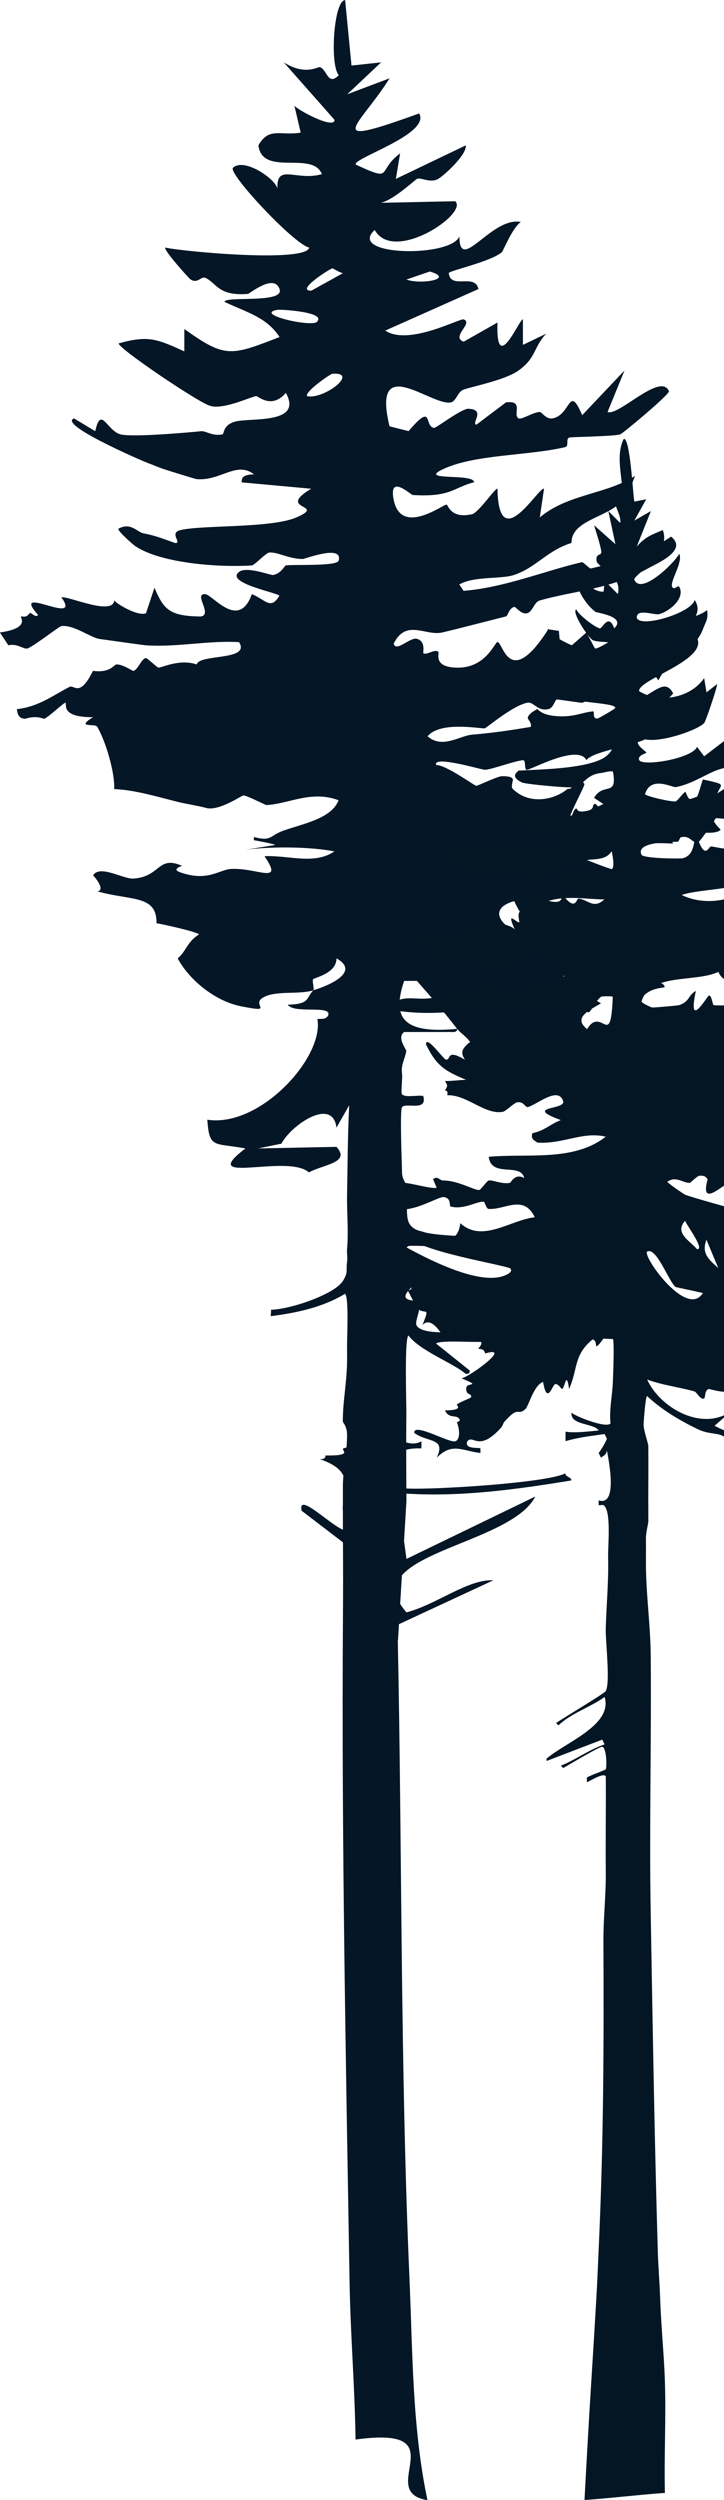 <?xml version="1.0" encoding="UTF-8"?> <svg xmlns="http://www.w3.org/2000/svg" width="687" height="2369" viewBox="0 0 687 2369" fill="none"><g clip-path="url(#clip0_208_1845)"><path d="M679.017 761.292C679.321 741.503 696.141 745.039 666.95 738.611C664.33 745.727 663.294 753.073 658.906 759.777C644.036 782.596 604.119 769.74 572.551 780.943C573.343 771.623 603.022 763.68 588.639 753.716L540.434 777.913C537.387 776.443 555.182 744.855 554.512 743.11C551.83 736.499 542.933 744.901 542.445 744.625C543.177 748.069 538.606 747.472 538.423 747.656C526.174 757.848 504.966 761.889 490.218 750.686C485.769 747.288 485.099 746.967 486.196 741.595C485.282 741.32 491.498 735.351 476.14 735.535C472.179 735.58 453.348 744.717 452.007 744.625C449.692 744.442 423.791 725.02 413.858 724.929C410.506 715.47 456.822 729.428 460.052 729.474C465.415 729.566 487.963 721.118 496.19 720.383C499.542 720.108 496.861 729.795 500.213 729.474C504.479 729.061 548.783 704.818 556.462 720.383C563.47 710.144 617.526 705.369 618.745 694.672C619.598 687.234 606.983 687.05 606.678 685.581C606.313 683.698 635.504 662.808 638.795 656.839C638.124 656.839 635.931 649.355 628.739 650.778C618.501 652.798 584.983 682.78 548.357 690.126C538.423 692.146 533.365 683.882 532.268 684.066C495.886 690.08 477.237 693.661 447.924 696.187C436.284 697.197 419.525 709.961 405.752 697.702C417.941 682.872 457.309 690.952 459.991 690.126C462.368 689.391 485.769 669.098 500.152 665.93C506.551 664.506 509.537 674.24 520.263 671.99C525.443 670.888 526.296 663.404 528.307 662.899C529.465 662.624 551.282 666.205 552.44 665.93C555.304 665.241 600.95 646.646 604.667 644.763C616.368 638.795 607.592 620.613 624.778 644.763C635.321 622.587 659.271 617.124 666.95 596.325C669.51 589.484 672.313 586.775 670.972 578.143C658.906 587.234 640.136 587.188 632.822 590.264C626.911 592.743 598.756 617.996 586.628 602.385C583.886 604.543 567.614 615.287 564.506 614.506L556.462 599.355L532.329 620.521L530.318 597.84L520.263 596.325C483.088 654.451 477.298 608.216 472.057 608.446C469.315 608.538 460.905 634.203 431.897 632.642C410.201 631.494 417.636 618.639 415.808 617.491C411.786 614.966 405.265 621.026 401.73 619.006C400.999 618.593 404.473 607.987 395.697 605.37C389.176 603.441 375.83 618.547 373.575 609.915C385.398 586.04 403.985 603.074 419.769 599.309C438.783 594.81 463.282 588.336 480.041 584.158C482.113 583.653 482.661 576.444 488.085 575.067C489.243 574.791 494.606 582.597 500.152 581.127C505.636 579.658 506.612 570.613 512.218 569.006C545.736 559.548 579.559 558.4 614.662 538.749C623.498 533.791 653.116 521.578 636.784 508.492C613.809 524.286 589.005 532.046 560.423 538.749C559.631 538.933 553.171 532.505 552.379 532.689C517.947 540.54 479.675 556.61 439.88 559.915L435.858 553.855C449.996 545.682 475.653 549.08 488.085 544.764C509.232 537.464 519.348 521.532 542.324 514.507C541.897 494.305 572.429 490.678 586.507 478.189C599.304 466.803 597.476 463.038 602.595 450.963C575.232 468.593 538.85 467.951 512.218 490.31L516.24 463.084C510.816 461.431 473.093 527.592 472.057 463.084C469.985 462.12 454.079 485.903 447.924 487.28C427.326 491.917 425.315 478.327 423.791 478.189C420.439 477.868 380.644 508.492 373.575 473.644C368.456 448.529 389.846 469.007 391.675 469.098C428.118 471.302 429.946 461.982 449.935 456.977C449.265 448.162 396.55 456.013 419.83 444.856C450.118 430.347 500.883 432.092 536.351 423.69C540.373 422.726 536.351 415.655 540.373 414.599C542.689 414.002 584.069 413.497 588.579 411.569C591.687 410.283 635.87 373.277 634.773 370.706C626.972 352.248 586.628 394.856 576.512 390.403L592.601 351.055L552.44 393.433C539.52 363.314 541.958 393.203 524.346 396.463C518.069 397.611 514.168 390.403 512.279 390.403C505.88 390.494 495.033 397.932 492.168 396.463C485.952 393.249 497.775 379.108 480.102 381.312L452.007 402.478C446.705 401.284 461.697 387.786 443.963 387.326C436.162 388.382 413.797 405.784 411.847 405.508C402.096 403.993 411.603 380.439 387.714 408.539L369.614 403.993C352.367 332.643 409.409 385.214 427.874 381.312C432.993 380.21 434.09 371.211 439.941 369.191C449.996 365.747 479.553 360.1 492.168 351.009C509.171 338.796 505.88 329.384 518.312 316.206L496.19 326.812V302.616C493.143 301.468 470.29 357.483 472.057 305.646L439.941 323.828C427.448 319.099 449.631 306.151 439.941 302.662C436.406 301.376 387.653 328.052 365.592 313.268L453.958 273.92C450.849 258.539 427.448 274.838 425.863 258.769C425.68 256.657 465.232 248.163 476.08 239.072C477.603 237.832 485.769 216.482 494.179 210.33C466.329 204.958 435.98 260.1 435.919 223.966C428.057 244.306 328.417 242.699 355.536 217.906C373.575 250.229 444.938 202.111 431.897 190.679L361.569 192.194C373.819 189.164 393.503 170.661 395.697 169.513C399.171 167.722 408.312 173.92 415.808 169.513C422.39 165.61 443.415 145.913 441.952 137.741L375.647 169.513L379.669 145.316C356.877 162.304 374.428 173.002 337.497 155.922C334.816 149.816 408.86 127.043 397.769 107.484C303.126 141.735 341.032 119.88 369.675 74.196L329.514 89.348L361.63 59.091L333.536 62.121L327.503 0.092C316.533 0.459 312.877 61.937 321.469 71.212C310.927 82.185 310.256 65.197 303.37 63.636C301.42 63.177 289.414 71.9 269.242 59.091L317.447 113.59C317.447 123.232 281.065 103.535 279.298 99.954L285.331 125.665C266.317 128.925 255.165 119.972 245.17 137.786C249.131 167.814 296.483 142.424 305.442 165.013C281.431 172.038 262.173 154.223 263.27 178.649C260.771 168.87 231.397 149.265 221.098 158.953C215.796 163.957 278.993 231.588 293.436 234.618C290.389 249.035 175.513 238.613 156.804 234.618C154.976 236.776 179.109 263.773 180.937 264.875C187.824 269.191 190.627 261.386 195.015 263.36C205.558 268.135 207.02 280.807 235.176 278.511C236.943 278.374 260.04 258.86 265.281 273.966C270.156 288.015 213.297 280.164 213.054 286.087C235.358 296.509 252.971 300.688 265.281 319.374C218.782 337.418 213.724 339.439 174.904 311.799V332.965C149.003 321.303 141.02 317.492 112.621 325.389C111.646 329.751 187.458 380.944 198.976 384.434C211.042 388.933 238.405 375.802 243.159 375.343C244.865 375.159 257.663 388.153 271.253 372.313C287.951 402.524 237.065 395.545 223.048 399.539C210.921 403.029 213.054 411.247 210.982 411.661C201.17 413.497 195.502 408.171 190.871 408.63C179.657 409.732 126.333 414.553 114.51 411.661C101.53 408.493 95.74 383.699 90.377 408.63L70.266 396.509C54.36 402.019 134.926 436.821 140.593 438.887C146.505 440.999 149.735 442.744 156.682 444.948C161.984 446.647 185.081 453.901 186.788 454.039C209.397 455.921 224.389 436.638 241.026 449.493C226.461 449.769 230.361 456.059 228.959 457.069L295.264 463.13C261.137 483.607 310.987 477.547 281.187 490.356C256.932 500.779 189.835 497.335 170.699 502.478C160.643 505.186 172.466 514.369 166.677 514.599C164.909 514.645 150.588 507.987 136.571 505.508C129.929 504.36 124.383 494.626 112.438 500.962C110.854 502.615 126.089 515.976 128.527 517.629C153.513 534.25 209.946 537.831 239.015 535.811C241.392 535.627 252.3 524.103 255.104 523.69C262.66 522.542 273.569 529.612 287.22 529.75C289.17 529.75 325.735 515.563 321.348 531.265C319.763 536.867 278.871 534.663 271.131 535.811C270.278 535.948 266.5 543.708 259.065 544.902C256.81 545.269 234.2 536.362 226.948 541.871C212.932 552.431 264.367 561.89 265.098 564.553C256.749 578.602 251.935 568.134 238.954 563.037C226.522 597.702 201.779 563.497 194.771 563.037C183.192 562.303 201.901 582 190.749 584.204C160.4 583.928 155.341 577.317 146.566 556.977L138.521 581.173C130.355 584.25 110.671 572.082 108.416 569.052C106.771 583.836 64.964 564.644 58.2 566.022C78.981 594.718 8.715 551.926 36.078 582.688C33.762 586.178 29.313 579.475 28.033 581.173C24.194 586.407 20.903 583.469 19.989 584.204C18.892 585.076 29.009 595.315 -0.122 599.355L7.923 611.476C16.759 609.548 22.183 615.471 26.022 614.506C30.837 613.267 56.067 593.616 58.139 593.34C69.596 591.642 86.172 604.314 94.277 605.462C103.784 606.793 136.023 611.338 138.46 611.522C168.261 613.496 197.087 606.839 226.826 608.492C238.223 626.49 188.92 619.373 186.666 629.658C170.882 624.194 154.732 632.275 150.527 632.688C149.247 632.826 139.801 623.506 138.46 623.597C134.195 623.919 130.66 635.397 126.394 635.719C125.48 635.764 116.034 629.199 110.305 629.658C108.233 629.842 104.516 637.968 88.183 635.719C75.629 661.43 70.327 648.666 66.061 650.87C49.668 659.226 37.053 669.603 15.845 672.036C16.698 672.863 15.54 680.897 23.889 681.127C35.407 677.5 41.136 681.403 41.989 681.127C45.889 679.796 60.698 665.562 62.1 665.976C64.05 666.572 56.25 679.841 88.244 679.612C71.241 690.356 90.194 685.213 92.266 688.703C100.494 702.752 109.147 732.55 108.355 747.748C128.344 748.574 149.735 755.186 168.627 759.869C176.305 761.751 190.871 764.139 196.721 765.929C209.336 767.858 229.02 753.946 230.849 753.808C234.261 753.624 251.691 762.945 252.971 762.899C274.117 761.751 295.691 748.62 321.287 758.354C314.461 775.663 288.744 780.208 269.059 787.095C255.652 791.779 258.029 797.701 240.904 793.156V796.186C244.012 796.737 261.137 799.859 261.015 800.732L232.921 805.277C256.261 802.063 293.619 802.201 317.265 806.792C298.312 819.832 273.874 810.282 250.96 811.338C269.913 839.115 243.646 821.852 218.843 823.459C208.178 824.148 196.66 835.947 170.638 826.489C162.289 823.459 173.015 820.612 172.649 820.429C149.491 810.282 152.416 831.035 126.455 832.55C116.765 833.101 94.765 819.097 88.305 829.52C89.097 830.025 100.859 843.661 92.327 844.671C125.114 853.854 148.699 847.701 148.577 874.928C152.172 875.249 189.103 883.468 188.738 885.534C177.646 892.375 176.793 901.282 168.627 908.215C178.438 926.764 202.267 948.344 228.898 953.624C262.843 960.327 236.029 951.695 251.02 944.533C263.453 938.61 283.564 942.65 297.215 938.472C298.616 936.957 295.813 929.381 297.215 927.866C298.677 926.351 319.276 922.448 319.337 908.169C341.337 920.52 314.644 933.146 297.215 938.426C289.962 946.461 294.046 951.466 273.081 952.063C278.993 961.291 316.107 951.695 311.231 962.669C308.184 966.617 304.893 965.102 301.176 965.699C307.636 1001.79 246.876 1068.73 196.721 1061.06C198.61 1088.7 202.937 1082.73 232.86 1088.29C185.63 1124.33 272.594 1092.88 293.131 1110.97C307.27 1103.26 332.988 1101.88 319.276 1086.77L244.926 1088.29L267.048 1083.74C276.555 1065.79 315.68 1039.3 319.276 1068.59L331.342 1047.43C329.94 1075.62 329.819 1103.9 329.331 1132.18C329.026 1149.17 330.855 1166.75 329.331 1183.65C328.965 1187.6 329.94 1191.82 329.331 1195.77C328.112 1203.62 330.794 1205.28 325.309 1213.95C317.447 1226.35 276.616 1240.58 256.993 1241.18C257.602 1242.56 256.688 1245.31 256.993 1247.24C282.588 1243.98 306.904 1238.47 327.32 1226.07C331.342 1228.42 329.087 1269.65 329.331 1277.54C329.392 1280.53 329.331 1283.6 329.331 1286.63C329.697 1306.74 325.126 1327.77 325.309 1347.19C325.309 1347.84 329.27 1351.74 329.331 1359.32C329.331 1363.4 329.148 1367.49 328.783 1371.62C327.686 1371.94 326.711 1372.26 325.979 1372.49C322.445 1373.73 336.827 1379.7 308.915 1379.24C308.489 1379.24 309.83 1383.24 303.248 1382.64C316.899 1387.32 323.176 1392.6 325.857 1398.43C325.614 1401.6 325.37 1404.72 325.37 1407.75C325.37 1413.77 325.37 1419.74 325.37 1425.75C325.187 1427.91 325.187 1430.16 325.37 1432.36C325.37 1438.1 325.37 1443.84 325.37 1449.58C311.841 1443.84 282.467 1413.68 286.184 1431.58L325.431 1461.57C325.553 1483.97 325.614 1506.38 325.431 1528.78C325.431 1529.2 325.431 1529.56 325.431 1529.98C323.968 1741.04 328.173 1952.15 331.708 2163.12C332.561 2212.57 336.705 2262.57 337.375 2311.79C435.919 2298.11 355.049 2361.15 405.63 2369.23C391.065 2300.04 391.614 2229.38 388.567 2159.73C379.791 1958.12 381.619 1756.24 377.475 1554.54C377.475 1554.54 377.597 1554.54 377.658 1554.54L378.572 1539.11L468.157 1497.52C443.902 1496.28 414.772 1520.29 385.702 1527.91C383.204 1525.11 381.254 1522.45 379.73 1519.88L381.376 1492.83C404.594 1466.02 490.157 1453.12 507.952 1418.13L385.702 1477.27L383.387 1460.19L385.641 1422.91C385.641 1420.38 385.641 1417.86 385.641 1415.38C438.356 1418.68 491.315 1411.2 542.08 1402.93C542.689 1399.9 536.107 1399.35 536.412 1396.18C519.531 1405.14 411.603 1411.93 385.581 1410.51C385.52 1398.3 385.459 1386.04 385.459 1373.82C389.359 1372.81 394.051 1372.31 399.902 1372.54V1365.79C394.966 1368.59 390.029 1368.18 385.459 1366.85C385.459 1358.31 385.459 1349.77 385.581 1341.23C385.763 1331.03 383.569 1267.95 387.592 1265.56C398.744 1280.34 430.434 1291.78 441.83 1301.88C446.401 1302.43 445.608 1298.99 445.852 1298.85L413.736 1273.14C416.966 1270.15 443.232 1271.71 449.874 1271.62C476.75 1271.3 514.9 1280.02 540.252 1277.68C544.7 1277.27 546.65 1268.87 548.296 1268.59C560.606 1266.66 579.194 1269.97 592.479 1268.59C608.994 1258.17 579.315 1248.62 566.335 1247.42C562.434 1247.06 558.229 1247.56 554.268 1247.42C528.429 1246.55 514.046 1257.62 477.908 1247.42C475.165 1246.92 472.85 1249.03 473.886 1250.45C474.129 1250.78 484.55 1253.16 479.919 1256.52C463.769 1258.17 404.96 1269.19 395.575 1256.52C392.711 1252.66 399.963 1241.64 397.586 1233.83C396.794 1231.22 371.869 1235.44 393.564 1217.17C394.356 1216.48 397.099 1212.58 397.586 1211.11C385.763 1204.82 377.841 1186.04 387.531 1180.85C390.395 1179.33 446.949 1183.51 457.858 1183.88L445.791 1171.76C372.417 1168.87 389.176 1162.39 385.52 1123.32C385.276 1120.7 381.68 1118.18 381.497 1111.2C381.315 1102.43 379.304 1051.79 381.497 1049.12C385.398 1044.49 405.935 1053.67 401.608 1038.52C396.489 1037.51 384.727 1040.4 381.497 1037C380.157 1035.58 382.107 1021.81 381.497 1017.31C380.34 1008.86 384.24 1003.49 385.52 996.14C385.824 994.487 376.135 983.284 383.509 977.958H425.68C426.168 977.453 434.273 979.611 433.725 974.928C383.569 979.84 371.198 965.515 383.509 929.519H395.575C409.714 945.497 420.196 957.526 433.725 974.928C436.65 978.693 442.744 982.503 445.791 987.049C449.57 992.696 452.312 998.986 453.836 1005.23C488.512 1003.21 468.766 1004.73 485.952 1014.32C505.21 1025.07 499.481 1013.04 516.058 1008.26C523.31 1006.19 528.612 1012.81 532.146 1011.29C538.789 1008.44 562.069 987.829 566.274 981.034C539.337 966.847 555.243 959.455 570.296 950.777C570.601 950.593 560.119 946.507 568.285 944.717C578.097 942.604 598.025 946.691 608.446 944.717C612.59 943.936 612.834 937.646 630.568 935.626C631.055 931.907 624.352 930.805 622.523 929.565C593.149 933.33 562.191 937.921 534.157 925.02C557.681 914.919 595.038 924.239 610.518 917.444C668.535 891.962 616.856 888.151 606.496 881.126L552.257 896.278V866.021L532.146 890.217L528.124 862.991C528.794 914.965 439.819 867.352 487.963 853.9C502.65 886.269 505.271 858.675 520.08 853.9C552.44 843.523 589.615 865.883 610.457 835.718C585.592 836.223 606.191 825.204 584.313 817.536C582.18 816.801 582.423 824.239 580.29 823.597C563.349 818.363 544.03 808.812 526.052 803.9C539.825 797.38 596.745 806.287 600.401 805.415C612.773 802.431 610.03 793.982 612.468 793.294C614.906 792.605 612.955 799.905 618.501 799.354C626.606 798.528 637.576 799.492 638.612 799.354C639.161 799.263 633.919 795.727 646.656 793.294C655.615 791.549 656.529 799.813 662.745 797.839C665.122 797.059 686.512 764.965 686.878 763.037C686.878 762.715 678.834 763.955 678.834 761.522L679.017 761.292ZM407.824 257.299C432.201 264.37 398.744 269.971 385.702 264.875L407.824 257.299ZM263.148 293.617C266.439 293.02 308.184 295.591 301.298 304.223C300.018 311.34 239.563 297.887 263.148 293.617ZM291.303 375.343C289.292 370.981 313.547 354.269 315.436 354.177C341.519 352.478 306.965 379.108 291.303 375.343ZM295.325 275.435C279.846 275.665 313.425 254.407 315.436 254.269C316.046 254.223 322.749 258.677 325.492 258.814L295.386 275.481L295.325 275.435Z" fill="#051626"></path><g clip-path="url(#clip1_208_1845)"><path d="M766.851 966.008C771.209 963.284 771.957 958.347 776.961 954.772C777.608 954.295 780.774 948.404 782.578 948.03C802.356 944.08 831.903 961.309 851.034 937.917C845.417 928.553 836.941 931.924 828.601 930.051C809.198 946.531 787.514 939.177 780.366 916.568C777.915 928.928 765.694 936.589 755.686 943.501L753.439 934.512C748.129 942.548 737.066 941.458 729.883 937.883C725.866 935.874 737.849 925.455 720.896 936.759C715.586 940.3 704.931 951.094 699.587 952.456C698.498 952.729 678.141 952.967 677.154 952.456C675.997 951.877 675.384 942.786 672.661 943.467C670.856 943.91 652.134 977.347 660.304 938.972C652.304 943.705 654.857 948.711 644.611 952.456C643.386 952.899 620.068 954.942 618.808 954.703C617.583 954.465 609.277 950.72 608.698 949.085C617.072 921.573 658.942 931.413 681.647 921.028C684.779 928.076 689.204 928.587 694.004 932.265C701.936 919.155 782.68 892.392 779.276 877.274C775.838 861.917 733.73 889.123 726.547 894.095C714.02 894.231 732.266 878.976 728.794 871.656C724.062 869.17 703.808 897.568 694.004 886.263C691.077 882.892 711.842 862.871 713.067 858.206C716.675 859.806 742.853 840.909 743.363 839.138C747.278 825.484 734.002 835.222 735.5 820.07C716.845 847.514 677.494 862.871 646.858 848.127C659.963 843.19 699.11 842.475 708.574 835.767C710.99 834.065 735.364 783.909 731.006 781.9C713.441 805.292 721.509 788.37 717.526 786.395C716.403 785.816 707.518 801.411 699.587 804.339C694.413 806.246 678.345 802.466 674.907 802.092C672.15 801.785 669.359 816.12 661.427 793.103C656.9 793.273 661.121 809.617 647.947 813.294C645.973 813.839 610.366 813.635 608.664 809.923C602.605 796.61 641.479 798.142 643.454 797.563C643.998 797.393 647.096 789.357 650.194 788.574C656.593 787.008 678.209 792.115 683.86 786.327C666.908 768.587 686.107 778.563 692.847 775.09C695.434 773.762 689.715 770.902 691.723 769.472C698.736 764.399 739.585 734.843 724.266 723.437C721.918 721.7 680.796 753.605 674.907 754.865C665.648 750.847 660.746 756.193 654.721 757.112C652.849 757.384 650.841 750.404 650.228 750.37C649.173 750.336 642.705 759.087 641.241 759.359C637.156 760.108 613.906 754.831 612.068 752.617C617.276 734.571 638.041 746.488 641.241 745.875C655.913 743.151 668.201 734.571 679.401 730.178C687.23 727.08 703.331 724.424 713.067 718.942L709.697 715.571C715.246 710.566 730.768 705.628 729.883 695.379C728.658 680.602 709.663 716.627 701.834 712.2L706.327 687.514L668.167 716.695L661.427 707.705C656.798 719.01 608.596 726.773 606.451 720.066C605.022 715.571 613.055 714.107 613.191 713.324C613.464 711.485 599.643 705.288 607.575 698.716C618.672 706.922 660.985 692.689 668.167 685.233C669.529 683.837 680.184 652.783 680.524 648.186L670.414 656.052L668.167 642.568C654.755 662.147 624.663 666.573 606.451 654.928C605.328 643.828 671.844 625.679 661.427 604.432C636.884 636.167 562.403 633.204 641.241 606.679C648.934 594.49 669.257 584.104 659.18 568.51C656.049 581.108 606.894 595.545 604.205 585.33C604.103 576.103 620.783 583.253 625.514 581.959C635.624 579.201 650.398 566.739 644.577 556.149C643.318 553.868 639.641 559.861 637.837 556.149C635.318 551.008 648.356 532.927 644.577 524.721C640.662 532.621 608.426 564.594 601.924 549.408C600.188 545.322 637.973 524.551 628.85 502.282C617.685 507.118 612.374 508.616 604.171 517.979L617.651 484.304L601.958 493.293L613.191 473.102L601.958 475.349C600.494 468.573 598.043 414.672 591.848 415.864C583.542 432.787 591.337 453.795 590.725 470.854C590.588 474.94 584.223 472.182 583.985 473.102C582.248 479.707 589.908 488.39 588.478 495.541L577.244 484.304L583.985 515.732L563.798 497.788C565.943 505.551 569.279 514.609 570.538 522.474C571.287 527.241 565.024 523.632 566.045 531.463C566.896 537.933 590.963 545.219 586.231 562.891L573.874 550.531L572.751 560.644C558.896 561.325 553.586 544.606 545.825 535.958C543.306 551.995 552.735 570.11 564.888 579.746C566.147 580.767 594.741 584.138 582.827 595.443C577.517 580.631 571.662 595.443 569.347 595.443C565.841 595.443 548.786 582.742 546.914 577.499C541.842 579.576 558.284 604.602 562.607 606.679C568.836 609.642 586.81 606.305 586.163 614.545C585.04 629.186 526.251 610.221 519.954 595.477L518.831 607.837L565.943 652.749C554.982 659.627 538.71 645.973 531.153 638.142C527.341 642.977 532.651 647.471 532.277 651.625C532.175 652.919 532.345 657.959 532.277 658.367C538.915 666.369 583.644 665.416 583.882 670.727C583.916 671.715 568.019 680.704 567.066 680.84C561.586 681.623 564.717 673.894 562.573 674.098C552.259 675.086 543.919 679.955 527.783 678.593C521.418 678.048 514.473 676.788 509.844 671.851C509.537 672.362 502.321 675.29 500.857 679.716C499.938 682.509 509.435 687.003 498.61 694.324C511.41 707.331 515.018 701.645 527.783 703.313C535.919 704.369 538.132 705.424 550.216 705.56C552.565 705.56 576.496 700.283 578.266 701.066C586.367 706.888 577.381 716.014 571.526 719.01C552.769 728.646 512.601 729.089 491.87 730.247C492.177 731.03 482.645 735.286 495.24 741.483C498.61 743.151 540.514 746.965 544.599 745.978C554.948 743.526 555.629 734.196 570.402 732.494C572.751 732.221 580.853 729.872 581.636 731.37C586.061 755.716 572.581 740.836 563.696 756.056L577.176 765.046C572.955 772.094 565.466 761.538 564.82 761.675C560.837 762.594 565.364 766.646 556.956 768.416C546.472 770.63 548.037 766.033 546.846 766.169C544.395 766.476 543.204 772.843 542.353 772.911C538.336 773.217 536.566 768.382 535.613 768.416C534.728 768.416 531.936 772.911 531.119 772.911C516.175 772.605 500.687 769.847 486.22 763.922C480.807 788.778 524.958 791.026 541.195 794.226C536.021 808.323 521.554 797.597 510.899 799.845C509.163 800.219 508.142 805.054 498.542 806.586C469.642 811.217 456.944 794.362 454.766 795.35C450.885 797.121 465.659 807.097 457.013 808.834L441.32 793.137C449.524 810.196 432.946 798.517 428.963 812.205C432.776 824.429 436.452 823.305 446.902 826.812C466.986 833.486 488.704 826.914 504.125 826.812C505.01 826.812 510.048 833.622 510.865 833.554C511.988 833.452 526.388 820.683 528.804 820.07C532.345 819.185 548.037 822.59 548.991 822.317C550.046 822.045 550.727 816.223 553.484 815.576C563.015 813.362 574.521 816.086 580.41 806.586C586.299 834.609 574.725 820.104 569.177 822.283C564.717 824.054 566.556 830.387 564.683 831.273C563.152 831.988 533.74 821.875 532.14 827.902C528.328 842.203 566.726 851.941 575.917 842.509L578.164 847.004C564.615 864.505 559.713 852.894 548.991 851.498C546.846 851.226 546.404 865.016 533.298 847.004C534.217 860.419 520.601 852.315 507.495 851.498C499.053 853.882 510.661 863.62 504.125 864.982C498.508 866.14 489.317 856.708 492.892 873.971C490.407 875.265 479.752 861.236 488.398 880.713C483.735 876.15 475.156 875.742 471.582 873.971L440.162 878.466C440.945 882.79 443.464 884.493 439.039 887.455C422.563 873.869 428.997 888.272 426.682 890.826C420.657 897.568 397.067 882.007 390.769 875.129L386.276 877.376C385.97 884.901 416.844 909.417 423.312 909.928C427.533 910.268 438.154 903.152 439.005 903.186C440.128 903.254 444.213 909.519 445.745 909.928C446.29 910.064 451.906 905.331 456.979 907.681C460.519 909.315 450.409 919.394 460.349 918.917C462.017 918.815 462.765 921.232 467.089 921.164C472.025 911.903 475.088 919.666 487.275 914.422C492.245 912.277 509.435 898.555 510.831 898.725C512.839 898.93 542.999 923.412 533.264 927.906C526.524 933.831 511.988 927.634 510.831 927.906C503.989 929.541 507.223 934.478 506.338 934.648C503.682 935.125 483.394 939.006 481.658 939.143C472.603 939.79 466.238 932.503 463.719 932.401C462.799 932.367 462.834 940.402 454.732 939.143C453.54 938.938 448.741 932.231 447.992 932.401C444.179 933.32 449.387 937.883 449.115 938.019C443.771 940.505 416.776 944.863 408.709 945.885C393.254 947.825 385.084 942.752 372.796 950.379V957.121C388.114 959.879 405.679 960.424 421.032 959.368C427.057 958.96 430.529 955.112 444.588 954.874C459.361 954.635 478.356 954.363 492.823 954.874C493.572 954.874 495.07 961.547 497.317 961.616C499.155 961.684 505.725 954.874 506.304 954.874C515.154 954.942 513.929 956.372 528.736 954.874C532.957 954.431 533.706 959.981 537.723 959.368C542.285 958.687 548.174 948.132 553.416 950.379C554.88 951.026 556.582 959.028 557.909 959.368C562.028 960.39 567.815 935.533 581.466 944.761C579.763 985.927 574.521 965.974 564.649 968.323C557.977 969.89 554.607 981.194 553.416 981.807C543.068 986.983 528.634 986.37 517.503 984.054C515.154 983.578 502.661 974.861 501.81 975.065C499.87 975.542 492.926 992.873 481.624 990.762C479.003 990.286 478.322 984.667 477.131 984.02C476.348 983.612 470.799 999.547 467.021 982.897C465.761 977.313 475.156 970.537 470.391 968.289C464.025 970.741 465.523 980.207 463.65 981.773C463.446 981.943 461.097 978.062 459.157 979.526C452.689 984.463 445.303 987.834 444.554 988.515C438.256 994.235 436.792 997.368 441.184 1004.21C423.21 993.725 428.452 1004.11 423.244 1004.21C421.134 1004.25 404.249 980.207 404.181 989.605C414.087 1010.07 422.257 1014.97 442.341 1023.28C436.316 1023.35 427.908 1024.57 422.155 1024.4C425.048 1028.8 424.81 1029.14 422.155 1033.39C424.946 1033.32 424.844 1035.84 424.402 1037.89C442.784 1037.1 460.417 1056.75 477.131 1053.58C480.092 1053.04 487.615 1045.17 490.611 1044.6C496.874 1043.4 498.508 1049.63 500.721 1049.09C509.469 1046.98 529.621 1028.93 534.387 1043.47C537.179 1052.05 495.751 1048.03 532.14 1061.42C521.894 1065.33 516.584 1071.63 505.214 1073.78C503.036 1080.45 508.55 1080.93 509.708 1082.77C534.455 1084.33 552.803 1071.94 574.794 1077.15C544.225 1101.05 500.346 1092.81 463.719 1096.21C466.34 1116.58 494.287 1101.25 497.385 1116.41C488.739 1111.3 484.722 1120.73 483.905 1120.9C476.246 1122.4 467.803 1117.97 463.719 1118.65C462.221 1118.89 456.332 1127.34 454.732 1127.64C450.749 1128.43 434.444 1118.38 419.942 1118.65C418.002 1118.69 414.462 1113.78 410.955 1117.53L414.325 1125.4C410.887 1127.27 388.931 1120.7 382.906 1120.9C381.068 1120.97 382.021 1125.36 381.783 1125.4C391.45 1128.63 379.195 1136.97 372.796 1132.14V1143.37C386.48 1152.94 415.449 1133.64 421.032 1134.38C428.929 1135.44 425.661 1142.8 427.772 1143.37C440.23 1146.71 453.608 1137.69 459.191 1138.88C460.076 1139.08 461.336 1145.49 463.685 1145.62C479.343 1146.61 496.772 1131.49 507.461 1153.49C484.211 1156.07 457.693 1178.21 436.758 1159.1C432.946 1191.38 400.811 1158.7 386.276 1166.97C380.863 1182.94 470.663 1196.97 483.905 1201.77C487.411 1204.87 481.522 1207.63 479.411 1208.51C453.03 1219.78 396.726 1188.52 372.796 1174.84V1188.32C380.046 1185.73 399.109 1227.14 386.276 1222C387.059 1222.54 394.65 1238.07 395.263 1238.82C402.343 1247.8 409.049 1235.41 400.879 1255.64C409.628 1246.1 419.908 1266.26 421.066 1266.87C421.61 1267.15 424.265 1261.7 427.806 1262.38C428.623 1262.55 430.12 1269.12 432.299 1269.12C434.478 1269.12 436.078 1262.38 436.792 1262.38C437.677 1262.38 438.528 1268.44 441.286 1269.12C445.813 1270.24 464.025 1266.84 453.643 1278.11C457.115 1278.42 459.463 1278.62 460.383 1282.6C486.73 1274.64 446.085 1304.43 437.95 1306.17C457.727 1314.34 442.852 1309.67 442.443 1315.16C441.83 1323.06 448.094 1319.75 446.936 1324.14C446.732 1324.86 436.929 1328.37 433.456 1330.89C432.742 1331.43 441.013 1336.44 422.223 1336.5C426.035 1344.81 432.571 1340.28 435.703 1344.37C437.711 1346.99 433.388 1347.57 433.456 1347.74C435.601 1352.34 437.405 1363.34 432.333 1365.69C426.955 1368.21 392.539 1347.54 393.05 1357.82C405.645 1367.22 423.619 1362.14 414.36 1381.38C429.133 1366.64 438.222 1374.81 455.889 1376.89V1372.39C453.438 1371.64 440.128 1373.35 443.532 1365.65C449.217 1359.18 454.391 1376.79 476.075 1352.17C476.518 1351.66 477.88 1348.18 478.322 1347.67C492.96 1330.92 490.509 1342.4 498.508 1335.31C501.708 1332.49 506.338 1312.74 515.324 1309.5C519.103 1331.91 524.107 1312.7 526.558 1311.75C529.553 1310.59 532.651 1316.45 533.298 1316.25C536.293 1315.22 537.213 1297.76 540.038 1316.25C548.616 1296.7 544.089 1284.1 562.471 1269.12C566.147 1271.06 565.058 1273.72 565.841 1275.86C571.083 1274.06 577.585 1255.16 581.534 1268C583.099 1273.04 581.806 1301.74 581.534 1309.54C581.091 1322.41 577.925 1335.65 579.287 1348.83C575.781 1353.77 547.152 1342.67 542.251 1338.72C541.195 1350.98 563.424 1348.35 568.053 1355.54C559.237 1356.42 544.94 1358.19 536.634 1356.66V1365.65C550.591 1361.7 559.645 1361.02 573.67 1358.91L575.917 1363.4C573.84 1368.24 571.151 1372.67 568.053 1376.89L570.3 1381.38C572.615 1379.24 574.964 1379.31 575.917 1374.64C578.095 1386.22 586.061 1427.52 568.053 1421.77V1426.26C569.347 1426.6 571.866 1425.85 572.547 1426.26C580.308 1430.96 576.768 1464.26 577.04 1475.63C577.585 1498.38 575.474 1520.48 574.794 1542.98C574.419 1555.17 579.321 1594.23 574.794 1602.47C573.432 1604.92 534.932 1627.67 527.681 1632.77L529.928 1635.02C541.944 1623.44 560.19 1617.83 573.704 1608.09C581.772 1634.75 536.191 1651.23 518.728 1666.45C518.728 1666.58 518.422 1666.11 518.728 1668.7L571.458 1648.5L573.704 1653C559.169 1657.87 546.335 1667.57 532.175 1673.19L534.421 1675.44C539.221 1672.78 569.415 1654.67 571.458 1655.25C575.781 1656.44 575.815 1674.69 574.828 1676.56C574.385 1677.45 560.599 1682.08 556.888 1684.43V1688.92C560.428 1687.39 572.683 1679.59 574.828 1683.3C575.066 1713.61 574.521 1743.95 574.828 1774.22C575.032 1795.87 572.479 1818.04 572.581 1839.32C573.057 1939.87 572.717 2030.61 568.087 2131.13C567.373 2146.93 566.76 2162.52 565.841 2178.25C564.411 2202.97 562.913 2227.66 561.347 2252.35C558.862 2291.2 556.718 2330.18 554.607 2369.07C579.968 2367.3 605.6 2364.13 630.927 2362.33C630.11 2327.25 632.05 2291.77 630.927 2256.81C630.11 2230.76 627.284 2204.44 626.433 2178.25C625.957 2163.3 624.629 2148.42 624.187 2133.34C621.021 2026.46 619.319 1919.27 617.447 1812.32C616.017 1730.84 618.264 1648.98 617.447 1567.64C617.174 1540.46 613.191 1511.76 612.953 1484.59C612.885 1477.13 613.021 1469.61 612.953 1462.15C612.953 1460.65 612.953 1459.15 612.953 1457.65C612.919 1452.07 615.2 1443.66 615.2 1441.96V1430.72C615.03 1412.81 615.404 1394.59 615.2 1376.85C615.2 1374.64 615.2 1372.36 615.2 1370.11C615.2 1368.24 610.706 1355.27 610.706 1349.92C610.706 1348.32 612.409 1323.06 614.077 1322.99C627.829 1335.93 645.462 1346.38 662.312 1354.42C680.286 1363 691.145 1351.42 694.855 1381.35L697.102 1365.65C703.195 1362.01 718.377 1372.36 719.535 1372.39C720.76 1372.43 733.968 1367.22 741.968 1367.9C742.682 1367.97 743.908 1376.79 750.954 1374.64C754.29 1373.62 757.15 1356.46 764.434 1354.45C735.704 1365.65 705.34 1365.75 678.039 1351.08L694.855 1336.47C667.827 1357.17 626.944 1335.21 614.077 1307.29C628.578 1312.64 644.237 1314.41 658.976 1318.53C661.019 1319.11 664.661 1326.66 667.963 1325.27C669.733 1324.49 668.167 1317.71 672.456 1316.28C673.307 1316.01 684.234 1319.89 690.396 1318.53C697.34 1316.99 712.42 1313.21 717.322 1311.78C725.56 1309.4 708.948 1302.28 717.322 1300.55C725.049 1301.67 731.994 1317.95 733.015 1318.49C735.704 1319.96 784.28 1322.03 792.484 1322.99C782.85 1308.45 799.564 1312.47 800.347 1311.75C804.705 1307.87 805.522 1303.07 805.964 1302.76H803.717C795.309 1306.27 789.522 1304.43 781.285 1302.76C768.724 1300.24 768.281 1300.31 756.605 1292.65C756.98 1285.77 774.204 1292.1 776.791 1293.77C776.553 1291.83 777.336 1291.73 779.038 1291.53C771.583 1278.76 782.919 1282.23 785.778 1280.29C787.072 1279.44 790.578 1271.03 794.765 1278.04C797.216 1276.78 799.19 1275.04 801.505 1273.55C802.322 1273 808.007 1264.32 809.368 1264.56C813.862 1265.34 810.696 1273.75 816.108 1273.55C816.891 1273.55 826.525 1262.31 827.342 1262.31C828.261 1262.31 828.737 1267.62 831.835 1269.05C832.175 1269.22 833.061 1264.9 839.699 1269.05C838.813 1266.53 848.004 1258.09 848.685 1257.82C846.234 1249.92 832.107 1245.05 828.499 1240.99C827.682 1240.08 834.15 1228.09 818.389 1228.63C815.496 1225.54 821.759 1226.59 821.759 1226.39C822.134 1219.27 828.601 1201.29 822.882 1199.45C808.653 1205.04 793.471 1214.1 780.229 1201.7L777.983 1219.65C766.851 1220.91 771.787 1211.17 770.119 1207.29C769.268 1205.28 765.728 1206.43 765.626 1206.16C756.639 1211.24 702.685 1204.46 714.02 1184.85C717.084 1179.53 723.62 1188.42 724.13 1188.22C724.981 1187.88 727.058 1181.58 727.5 1181.48L729.066 1174.46L729.747 1171.4L712.931 1165.78C717.969 1163.53 721.713 1162 724.539 1161.01C725.934 1160.5 727.126 1160.16 728.113 1159.92C729.441 1159.58 730.428 1159.48 731.211 1159.51C731.585 1159.51 731.926 1159.58 732.232 1159.68C732.538 1159.79 732.777 1159.92 733.015 1160.06C733.253 1160.23 733.457 1160.4 733.628 1160.6C734.308 1161.32 734.853 1162.31 735.84 1163.33C735.84 1163.33 735.84 1163.33 735.874 1163.33C736.113 1163.57 736.385 1163.8 736.691 1164.04C736.827 1164.14 736.964 1164.25 737.1 1164.35C737.406 1164.55 737.747 1164.79 738.121 1165C738.632 1165.27 739.176 1165.51 739.823 1165.74C741.729 1166.46 743.465 1163.94 745.508 1163.33C745.848 1163.22 746.189 1163.16 746.563 1163.19C746.938 1163.19 747.312 1163.33 747.686 1163.5C738.291 1154.85 769.37 1151.68 773.489 1152.26C775.293 1152.5 776.587 1156.69 776.859 1156.76C780.434 1157.4 781.523 1158.56 783.599 1159L810.526 1138.81C800.552 1133.02 804.364 1128.12 803.786 1127.57C779.787 1138.88 785.846 1126.66 782.476 1125.33C780.297 1124.48 744.759 1139.42 745.44 1120.83C744.384 1120.39 734.887 1111.03 731.96 1109.6C718.752 1110.14 706.463 1104.45 693.8 1101.73C703.842 1103.16 730.292 1093.18 736.453 1093.87L734.206 1082.63C722.462 1079.39 705.884 1086.71 694.923 1069.15C704.761 1069.15 726.751 1075.85 735.33 1071.39C739.38 1069.28 741.661 1052.09 758.886 1057.91C761.949 1051.75 767.022 1053.69 772.366 1048.92C772.672 1048.65 774.476 1046.84 774.613 1046.67C775.021 1046.2 769.609 1040.65 781.353 1039.93C774.579 1034.18 782.646 1019.19 783.599 1009.63C773.489 1005.4 770.392 1014.73 766.783 1004.01C746.529 1025.08 758.682 981.16 765.66 971.456C756.673 966.621 756.094 986.506 747.72 975.951C752.044 957.7 765.694 966.553 766.783 965.838L766.851 966.008ZM614.247 1185.97C622.995 1181.58 634.739 1214.84 641.173 1219.65L666.976 1225.26C651.521 1250.19 608.494 1188.86 614.247 1185.97ZM650.16 1156.79C650.16 1159.1 669.495 1184.51 661.393 1183.72C654.551 1175.86 639.573 1168.06 650.16 1156.79ZM670.346 1174.77L681.579 1201.7C672.763 1193.53 665.342 1188.08 670.346 1174.77ZM719.739 1239.87C722.871 1238.78 725.764 1244.54 726.479 1244.37C730.428 1243.41 737.032 1237.56 737.712 1237.62C738.461 1237.69 745.984 1245.08 745.576 1247.74C744.044 1257.82 702.344 1267.04 693.97 1256.73C706.633 1258.05 718.139 1240.48 719.773 1239.91L719.739 1239.87ZM712.999 1123.15C726.956 1138.06 734.376 1147.09 706.259 1147.83C703.331 1147.9 654.245 1134.01 650.16 1132.14C648.458 1131.35 632.799 1120.7 633.344 1119.78C641.718 1114.02 648.049 1121.31 654.653 1120.9C655.198 1120.87 661.631 1114.23 663.64 1114.16C667.623 1114.02 669.018 1114.16 671.503 1117.53C663.878 1144.26 685.188 1123.39 688.319 1123.15C695.91 1122.54 706.327 1141.36 712.999 1123.15Z" fill="#041624"></path></g></g><defs><clipPath id="clip0_208_1845"><rect width="687" height="2369" fill="white"></rect></clipPath><clipPath id="clip1_208_1845"><rect width="478" height="1953" fill="white" transform="translate(373 416)"></rect></clipPath></defs></svg> 